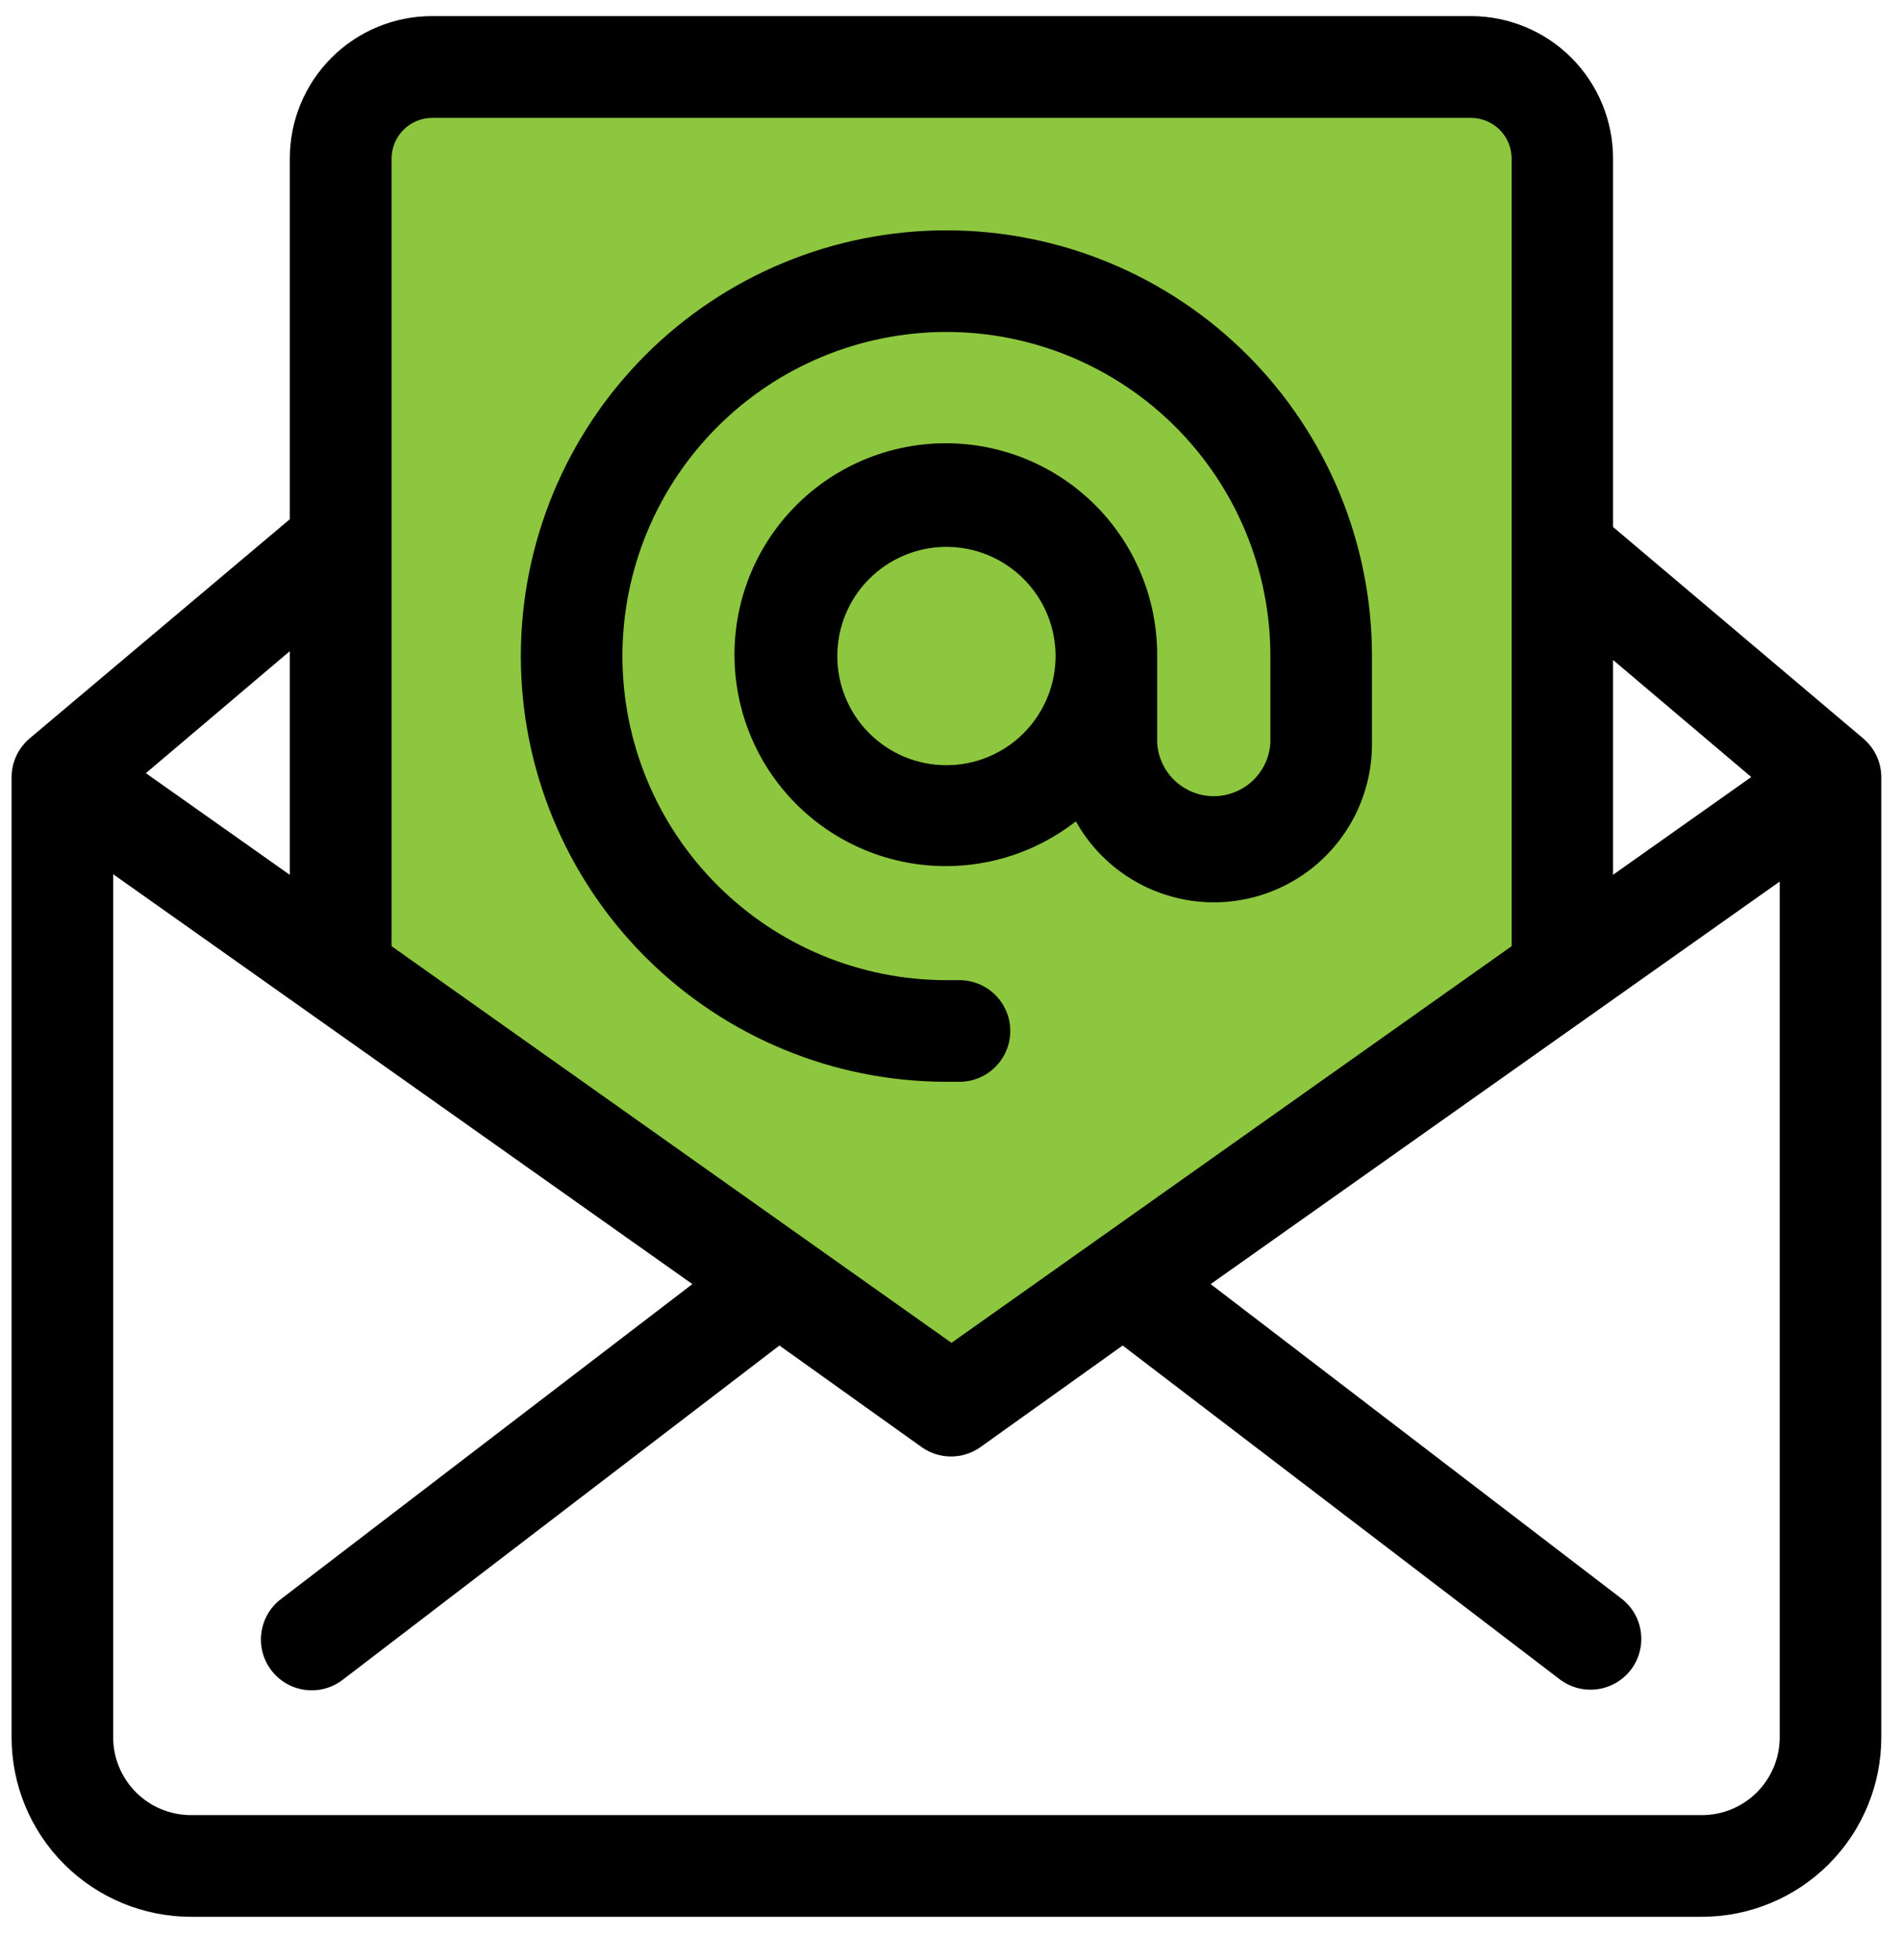 <svg width="32" height="33" viewBox="0 0 32 33" fill="none" xmlns="http://www.w3.org/2000/svg">
<path d="M5.5 2V16L16 23.5L26.5 16.5V4L25.5 1H7L5.5 2Z" fill="#8DC73F"/>
<path d="M3.214 32.271H28.666C29.467 32.27 30.235 31.951 30.801 31.384C31.367 30.818 31.685 30.049 31.685 29.248V13.086C31.685 12.834 31.573 12.595 31.38 12.432L27.167 8.872V2.667C27.167 2.031 26.914 1.422 26.465 0.972C26.016 0.523 25.406 0.271 24.771 0.271H7.277C6.641 0.271 6.032 0.523 5.583 0.972C5.133 1.422 4.881 2.031 4.881 2.667V8.742L0.499 12.432C0.307 12.595 0.195 12.834 0.195 13.086V29.248C0.195 30.05 0.513 30.818 1.079 31.384C1.645 31.951 2.413 32.27 3.214 32.271L3.214 32.271ZM28.663 30.559H3.214C2.867 30.558 2.534 30.42 2.289 30.174C2.044 29.928 1.906 29.596 1.906 29.248V14.718L11.661 21.619L4.737 26.918C4.359 27.201 4.282 27.738 4.566 28.116C4.849 28.494 5.386 28.57 5.764 28.287L13.127 22.653L15.523 24.364C15.819 24.574 16.215 24.574 16.512 24.364L18.908 22.653L26.273 28.276C26.652 28.56 27.188 28.483 27.472 28.106C27.755 27.727 27.679 27.191 27.3 26.907L20.39 21.619L29.974 14.842V29.252V29.252C29.973 29.598 29.835 29.93 29.59 30.175C29.345 30.42 29.013 30.559 28.666 30.559L28.663 30.559ZM29.495 13.082L27.167 14.728V11.111L29.495 13.082ZM7.277 1.985H24.774C24.956 1.985 25.13 2.057 25.258 2.185C25.387 2.314 25.459 2.488 25.459 2.67V15.93L16.025 22.608L6.595 15.93V2.666C6.597 2.291 6.901 1.987 7.276 1.985L7.277 1.985ZM4.881 14.729L2.457 13.017L4.881 10.963V14.729ZM15.94 18.213H16.159C16.631 18.213 17.015 17.83 17.015 17.357C17.015 16.884 16.631 16.502 16.159 16.502H15.94C14.492 16.502 13.105 15.927 12.082 14.903C11.058 13.88 10.483 12.493 10.483 11.045C10.483 9.598 11.058 8.211 12.082 7.187C13.105 6.164 14.492 5.589 15.94 5.589C17.387 5.589 18.774 6.164 19.798 7.187C20.821 8.211 21.396 9.598 21.396 11.045V12.507C21.376 12.834 21.19 13.128 20.903 13.286C20.616 13.444 20.268 13.444 19.982 13.286C19.695 13.128 19.509 12.834 19.489 12.507V11.045C19.496 9.963 19.01 8.936 18.169 8.255C17.327 7.574 16.222 7.313 15.164 7.546C14.107 7.778 13.213 8.48 12.735 9.451C12.258 10.422 12.248 11.558 12.708 12.538C13.169 13.517 14.051 14.234 15.104 14.485C16.157 14.736 17.267 14.494 18.12 13.828C18.508 14.521 19.184 15.005 19.965 15.148C20.746 15.291 21.55 15.078 22.158 14.567C22.765 14.056 23.113 13.301 23.107 12.507V11.046C23.107 9.144 22.352 7.322 21.008 5.977C19.664 4.633 17.841 3.878 15.94 3.878C14.039 3.878 12.216 4.633 10.871 5.977C9.527 7.322 8.772 9.144 8.772 11.046C8.772 12.947 9.527 14.77 10.871 16.114C12.216 17.458 14.039 18.213 15.94 18.213L15.94 18.213ZM15.94 12.883C15.452 12.883 14.985 12.69 14.64 12.345C14.295 12.001 14.102 11.533 14.102 11.045C14.102 10.558 14.295 10.09 14.64 9.746C14.985 9.401 15.452 9.207 15.94 9.207C16.427 9.207 16.895 9.401 17.239 9.746C17.584 10.09 17.778 10.558 17.778 11.045C17.778 11.533 17.584 12 17.239 12.345C16.895 12.69 16.427 12.883 15.94 12.883Z" fill="black"/>
</svg>
